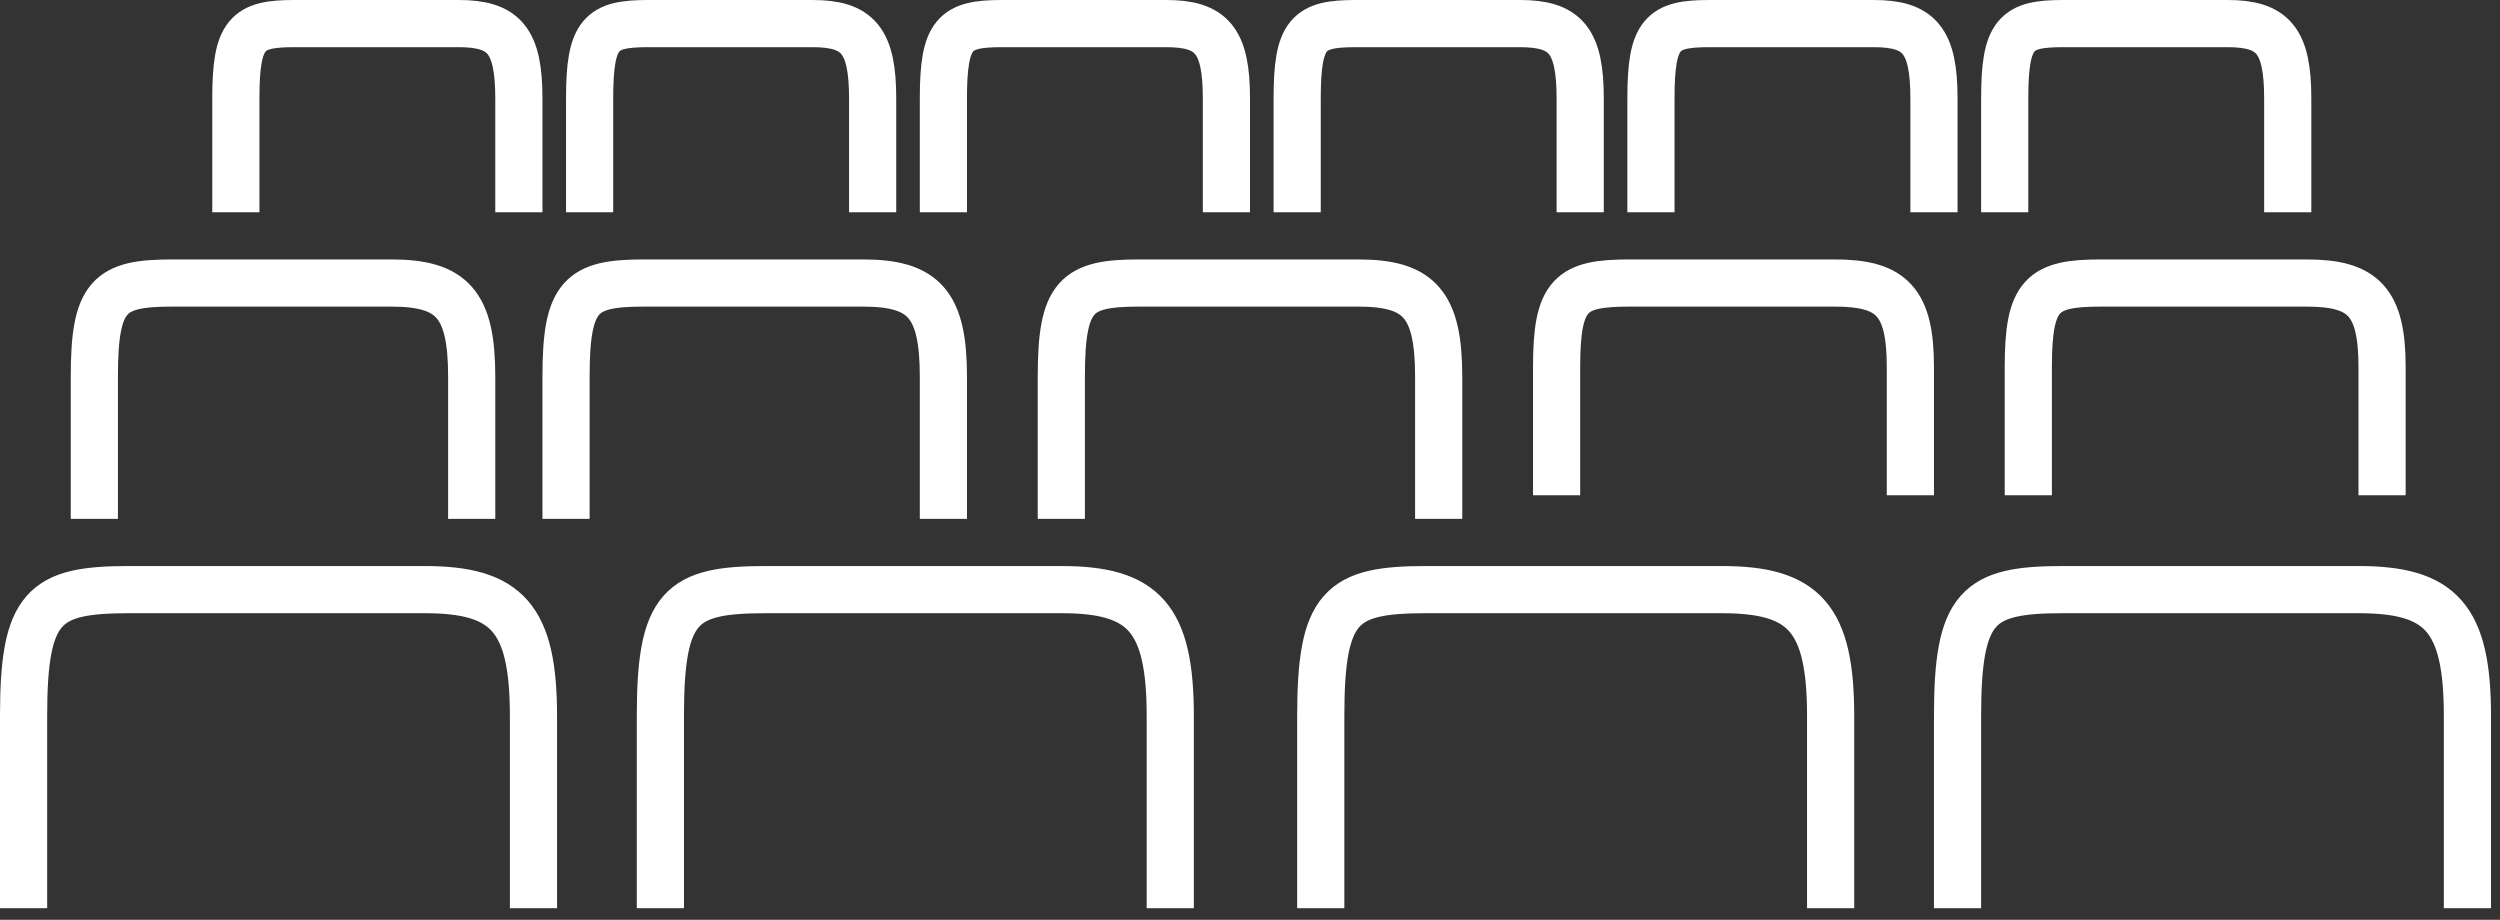 <?xml version="1.0" encoding="UTF-8"?>
<svg width="106px" height="39px" viewBox="0 0 106 39" version="1.1" xmlns="http://www.w3.org/2000/svg" xmlns:xlink="http://www.w3.org/1999/xlink">
    <rect x="0" y="0" width="106" height="39" fill="#333333" stroke="none"/>
    <!-- Generator: Sketch 49 (51002) - http://www.bohemiancoding.com/sketch -->
    <title>Group</title>
    <desc>Created with Sketch.</desc>
    <defs></defs>
    <g id="website" stroke="none" stroke-width="1" fill="none" fill-rule="evenodd">
        <g id="about" transform="translate(-532, -1818)" stroke="#FFFFFF" stroke-width="2">
            <g id="Group" transform="translate(533, 1819)">
                <path d="M0,37.507 C0,35.197 0,32.482 0,29.362 C0,24.683 0.86,24 4.478,24 C8.095,24 13.509,24 17.002,24 C20.494,24 21.619,25.194 21.619,29.362 C21.619,32.141 21.619,34.856 21.619,37.507" id="Path-2"></path>
                <path d="M3,21 C3,19.29 3,17.28 3,14.97 C3,11.505 3.637,11 6.314,11 C8.991,11 12.998,11 15.583,11 C18.167,11 19,11.884 19,14.97 C19,17.027 19,19.037 19,21" id="Path-2-Copy-4"></path>
                <path d="M9,8 C9,6.632 9,5.024 9,3.176 C9,0.404 9.478,7.91466389e-16 11.485,0 C13.493,0 16.499,2.01247262e-16 18.437,0 C20.376,0 21,0.707 21,3.176 C21,4.822 21,6.43 21,8" id="Path-2-Copy-9"></path>
                <path d="M54,8 C54,6.632 54,5.024 54,3.176 C54,0.404 54.478,7.91466389e-16 56.485,0 C58.493,0 61.499,2.01247262e-16 63.437,0 C65.376,0 66,0.707 66,3.176 C66,4.822 66,6.43 66,8" id="Path-2-Copy-12"></path>
                <path d="M27,37.507 C27,35.197 27,32.482 27,29.362 C27,24.683 27.86,24 31.478,24 C35.095,24 40.509,24 44.002,24 C47.494,24 48.619,25.194 48.619,29.362 C48.619,32.141 48.619,34.856 48.619,37.507" id="Path-2-Copy"></path>
                <path d="M23,21 C23,19.29 23,17.28 23,14.97 C23,11.505 23.637,11 26.314,11 C28.991,11 32.998,11 35.583,11 C38.167,11 39,11.884 39,14.97 C39,17.027 39,19.037 39,21" id="Path-2-Copy-5"></path>
                <path d="M24,8 C24,6.632 24,5.024 24,3.176 C24,0.404 24.478,7.91466389e-16 26.485,0 C28.493,0 31.499,2.01247262e-16 33.437,0 C35.376,0 36,0.707 36,3.176 C36,4.822 36,6.43 36,8" id="Path-2-Copy-10"></path>
                <path d="M69,8 C69,6.632 69,5.024 69,3.176 C69,0.404 69.478,7.91466389e-16 71.485,0 C73.493,0 76.499,2.01247262e-16 78.437,0 C80.376,0 81,0.707 81,3.176 C81,4.822 81,6.43 81,8" id="Path-2-Copy-13"></path>
                <path d="M55,37.507 C55,35.197 55,32.482 55,29.362 C55,24.683 55.86,24 59.478,24 C63.095,24 68.509,24 72.002,24 C75.494,24 76.619,25.194 76.619,29.362 C76.619,32.141 76.619,34.856 76.619,37.507" id="Path-2-Copy-2"></path>
                <path d="M44,21 C44,19.29 44,17.28 44,14.97 C44,11.505 44.637,11 47.314,11 C49.991,11 53.998,11 56.583,11 C59.167,11 60,11.884 60,14.97 C60,17.027 60,19.037 60,21" id="Path-2-Copy-6"></path>
                <path d="M39,8 C39,6.632 39,5.024 39,3.176 C39,0.404 39.478,7.91466389e-16 41.485,0 C43.493,0 46.499,2.01247262e-16 48.437,0 C50.376,0 51,0.707 51,3.176 C51,4.822 51,6.43 51,8" id="Path-2-Copy-11"></path>
                <path d="M84,8 C84,6.632 84,5.024 84,3.176 C84,0.404 84.478,7.91466389e-16 86.485,0 C88.493,0 91.499,2.01247262e-16 93.437,0 C95.376,0 96,0.707 96,3.176 C96,4.822 96,6.43 96,8" id="Path-2-Copy-14"></path>
                <path d="M82,37.507 C82,35.197 82,32.482 82,29.362 C82,24.683 82.86,24 86.478,24 C90.095,24 95.509,24 99.002,24 C102.494,24 103.619,25.194 103.619,29.362 C103.619,32.141 103.619,34.856 103.619,37.507" id="Path-2-Copy-3"></path>
                <path d="M65,20 C65,18.461 65,16.652 65,14.573 C65,11.455 65.597,11 68.107,11 C70.616,11 74.373,11 76.796,11 C79.219,11 80,11.796 80,14.573 C80,16.425 80,18.234 80,20" id="Path-2-Copy-7"></path>
                <path d="M85,20 C85,18.461 85,16.652 85,14.573 C85,11.455 85.597,11 88.107,11 C90.616,11 94.373,11 96.796,11 C99.219,11 100,11.796 100,14.573 C100,16.425 100,18.234 100,20" id="Path-2-Copy-8"></path>
            </g>
        </g>
    </g>
</svg>